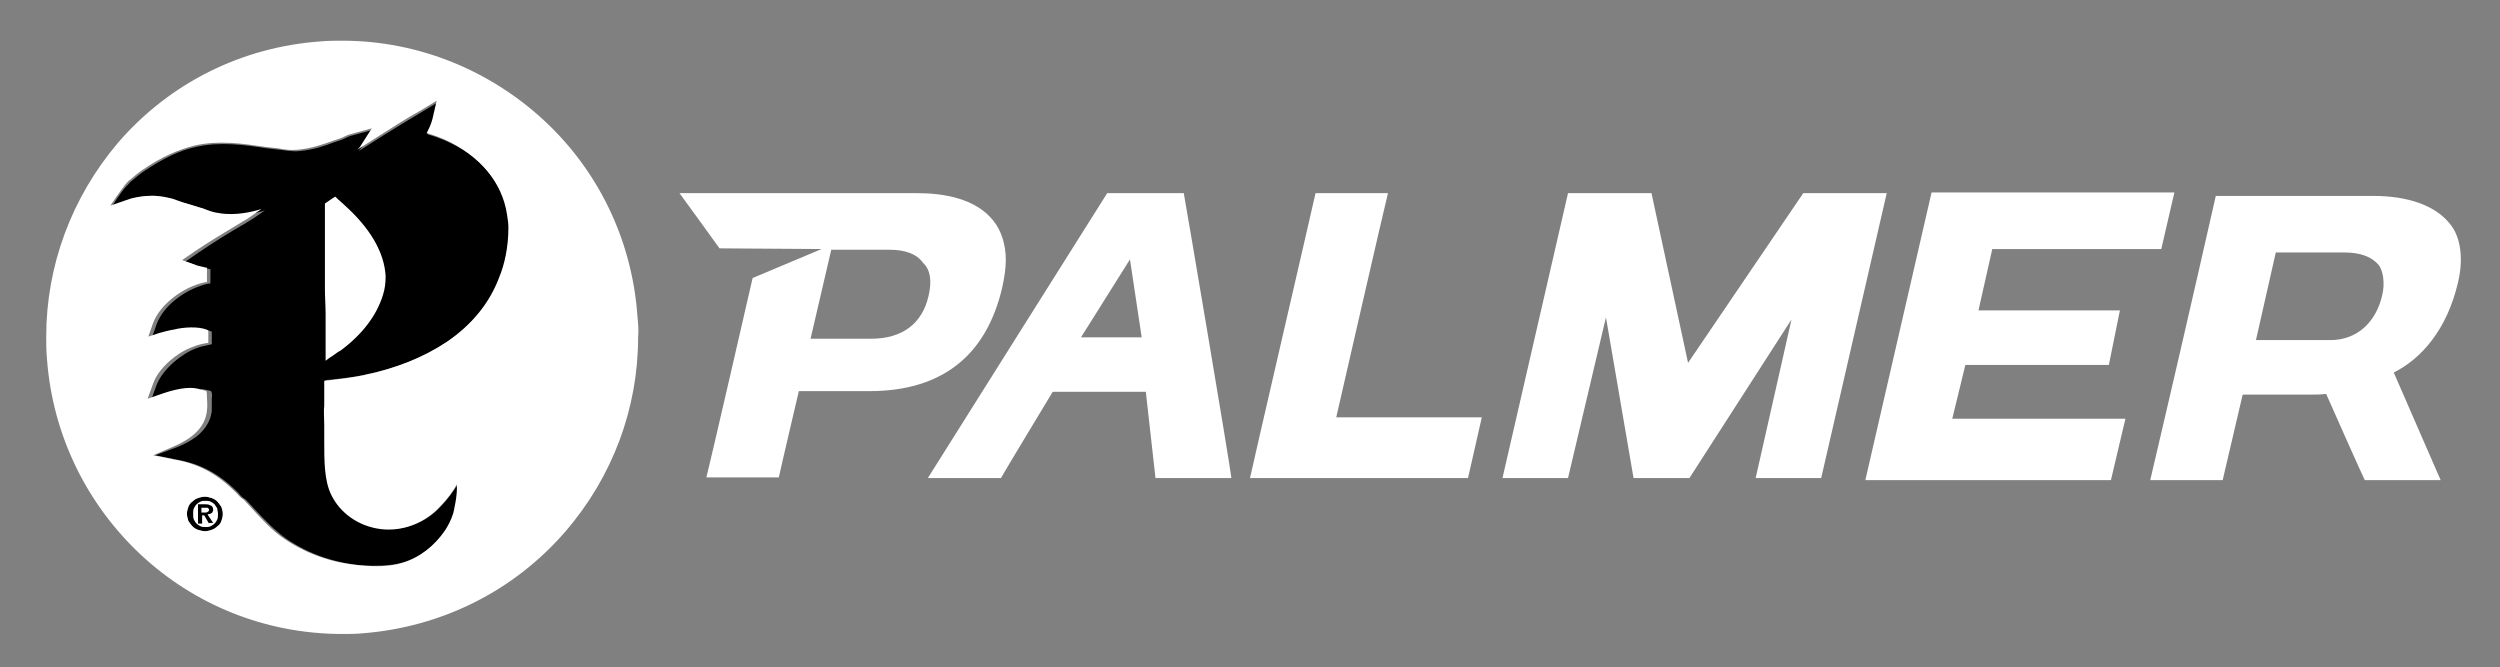 <?xml version="1.0" encoding="utf-8"?>
<!-- Generator: Adobe Illustrator 25.4.1, SVG Export Plug-In . SVG Version: 6.00 Build 0)  -->
<svg version="1.1" id="Ebene_1" xmlns="http://www.w3.org/2000/svg" xmlns:xlink="http://www.w3.org/1999/xlink" x="0px" y="0px"
	 viewBox="0 0 362.4 96.7" style="enable-background:new 0 0 362.4 96.7;" xml:space="preserve">
<rect x="0" y="0" width="362.4" height="96.7" fill="#808080" stroke="none"/>
<style type="text/css">
	.st0{fill:#FFFFFF;}
</style>
<path d="M32.1,75.5c-0.1,0.3-0.3,0.6-0.6,0.8c-0.2,0.2-0.5,0.4-0.8,0.5c-0.3,0.1-0.6,0.2-1,0.2c-0.3,0-0.7-0.1-1-0.2
	c-0.3-0.1-0.6-0.3-0.8-0.5c-0.2-0.2-0.4-0.5-0.6-0.8c-0.1-0.3-0.2-0.7-0.2-1c0-0.4,0.1-0.7,0.2-1c0.1-0.3,0.3-0.6,0.6-0.8
	c0.2-0.2,0.5-0.4,0.8-0.5c0.3-0.1,0.6-0.2,1-0.2c0.3,0,0.7,0.1,1,0.2c0.3,0.1,0.6,0.3,0.8,0.5c0.2,0.2,0.4,0.5,0.6,0.8
	c0.1,0.3,0.2,0.7,0.2,1C32.3,74.9,32.2,75.2,32.1,75.5z"/>
<g>
	<path class="st0" d="M144,32c-2.6-3.3-7.4-4-11-4H98.5c1.2,1.6,5.5,7.6,5.8,8c0.6,0,14.8,0.1,14.8,0.1s-9.5,4-10,4.2
		c-0.1,0.5-6.3,27.4-6.7,28.9h10.5c0.2-1,2.9-12.5,2.9-12.5H126c10.5,0,17-5.1,19.3-15.1c0.3-1.4,0.5-2.7,0.5-3.9
		C145.8,35.5,145.2,33.5,144,32 M134.6,42.9c-0.9,4-3.8,6.2-8.3,6.2h-8.8l3-12.9h0.5h7.9c2.3,0,4,0.6,4.9,1.9
		C134.9,39.1,135.1,40.8,134.6,42.9"/>
	<path class="st0" d="M171.6,28h-11.1c-0.4,0.6-24.8,39.4-26,41.3h10.6c0.3-0.6,7.5-12.5,7.5-12.5h13.5c0,0,1.3,11.5,1.4,12.5h11
		C178.4,67.9,171.8,29,171.6,28 M156.7,48.9l7.1-11.3l1.7,11.3H156.7z"/>
	<path class="st0" d="M193.7,60.5c0,0,7.1-31,7.5-32.5h-10.5c-0.2,1-9.2,39.8-9.5,41.3h31.6c0.2-0.8,1.7-7.5,2-8.8H193.7z"/>
	<path class="st0" d="M261.4,28l-16.7,24.6L239.4,28h-12.1l-9.5,41.3h9.5l5.5-23.3c0,0,3.8,22.2,4,23.3h8.1c0.4-0.6,14.8-23,14.8-23
		l-5.2,23h9.5l9.5-41.3H261.4z"/>
	<path class="st0" d="M280,27.9l-9.6,41.7H306c0.2-0.9,1.8-7.6,2.1-8.9H283l1.9-7.8h20.8l1.6-7.9h-20.5l2-8.9h24.5l1.9-8.2H280z"/>
	<path class="st0" d="M356.3,41c0.8-3.3,0.5-6.6-1.2-8.6c-2.1-2.6-6-4-11.1-4h-22.8c-0.2,1-4.8,21-4.8,21l-1.9,8.2l-2.8,12h10.5
		l2.9-12.4h9.9c0.7,0,1.4,0,2.2-0.1c1.4,3.2,5.2,11.7,5.6,12.5h11c-0.5-1.1-4.7-10.8-6.8-15.6C351,52,354.7,47.8,356.3,41 M327,49.4
		l2.9-12.8h0.5h9.5c2.2,0,3.9,0.6,4.9,1.8c0.6,0.7,1,2.6,0.5,4.5c-0.9,3.8-3.6,6.4-7.5,6.4H327z"/>
	<path d="M58.5,81.5c2.5-0.8,4.7-2.5,6.2-4.7c0.4-0.6,0.9-1.5,1.2-2.5c0,0,0.7-2.8,0.5-4.2c-0.5,0.9-1.5,2.3-2.4,3.2
		c-2.1,2.4-5.3,3.7-8.6,3.3c-3.2-0.4-5.9-2.2-7.2-5c-1-2-1-4.7-1-7.9l0-0.7l0-1.5c0-1,0-2.1,0-2.8c0,0,0-0.1,0-0.2
		c0-0.1,0-0.6,0-0.8l0-0.3l0,0c0-0.1,0-0.1,0-0.2l0-0.2l0-0.4c0,0,0-0.4,0-0.5c0-0.3,0-0.4,0-0.4v0c0-0.2,0-0.4,0-0.6
		c0.1,0,1-0.1,1-0.1c1.6-0.2,3.1-0.3,4.7-0.7c4.7-0.9,8.7-2.6,12-4.8c3.7-2.5,6.3-5.7,7.7-9.5c0.6-1.7,1.3-4.2,1.3-6.8
		c0-0.6-0.1-1.2-0.2-1.9c-0.7-4.7-4-8.7-9.1-10.9c-0.7-0.3-1.5-0.6-2.2-0.8c-0.1,0-0.3-0.1-0.4-0.1c0,0,0-0.1,0.1-0.1
		c0.3-0.6,0.6-1.2,0.8-2l0.6-2.6l-2.3,1.4c-2,1.2-4,2.4-5.9,3.6c-1.1,0.7-2.2,1.4-3.3,2.1c0.2-0.2,0.3-0.4,0.5-0.6l1.6-2.5l-2.9,0.8
		c-0.5,0.1-0.9,0.3-1.3,0.5l-0.5,0.2l-0.9,0.3c-1.6,0.6-3,1.1-5.1,1.3c-1,0.1-2-0.1-2.9-0.2l-0.9-0.1l-0.9-0.1
		c-3.3-0.5-6.8-1-10.3-0.2c-2.4,0.5-4.8,1.7-7.5,3.5c-0.6,0.4-1.2,0.9-1.9,1.5c-0.2,0.1-0.4,0.5-0.6,0.6c-1.1,1.2-2.2,3.1-2.2,3.1
		l2.9-1c0,0,1.4-0.4,2.6-0.4c1.2,0,2.3,0.1,3.5,0.4l1.7,0.5l2,0.6c0.3,0.1,0.7,0.2,1,0.3c0.7,0.3,1.6,0.6,2.4,0.7
		c2.5,0.4,4.9-0.2,6.1-0.6c-0.3,0.2-1,0.7-1,0.7c-0.6,0.4-1.2,0.8-1.7,1.1c-2.8,1.6-5,3-6.9,4.3l-1.9,1.3l2.2,0.8
		c0.4,0.1,0.8,0.2,1.3,0.3c0,0,0,0,0.1,0c0,0.1,0,0.2,0,0.4c0,0.5,0,1,0,1.5c0,0,0,0.1,0,0.2c-0.1,0-0.2,0-0.2,0
		c-0.5,0.1-0.9,0.2-1.4,0.4c-2.3,0.8-5.2,2.8-6.2,5.5l-0.7,2l1.5-0.5c0.3-0.1,0.6-0.2,1.1-0.3c0.5-0.1,0.8-0.2,1-0.2
		c1.6-0.4,3.7-0.5,4.9,0c0,0,0.1,0,0.2,0.1c0,0,0,0.1,0,0.2c0,0.5,0,1.1,0,1.6c-0.8,0.2-1.6,0.3-2.3,0.6c-2.1,0.8-4.8,3-5.7,5.3
		l-0.8,2.2l2.3-0.8c2.4-0.8,4.3-1,5.6-0.7c0.2,0,0.3,0.1,0.5,0.1c0.1,0,0.2,0.1,0.3,0.1c0.1,0.1,0.2,0.7,0.1,0.9c0,0,0,1.4,0,1.8
		c0,0.4-0.1,0.7-0.2,1.1c-0.8,2.5-3.3,3.7-4.8,4.3L22.5,66l3,0.6c3.5,0.6,6.2,2,9,4.8c0,0,0.1,0.1,0.1,0.1c0.2,0.3,0.6,0.7,1,0.9
		c0.3,0.3,1.3,1.4,1.3,1.4c1.3,1.4,2.8,3,4.6,4.3c3.4,2.3,7.2,3.6,11.6,3.9C54.2,82,56.6,82.1,58.5,81.5z"/>
	<g>
		<g>
			<g>
				<path class="st0" d="M31.1,73.1c-0.2-0.2-0.4-0.3-0.6-0.4c-0.2-0.1-0.5-0.1-0.7-0.1c-0.3,0-0.5,0-0.7,0.1
					c-0.2,0.1-0.4,0.2-0.6,0.4c-0.2,0.2-0.3,0.4-0.4,0.6c-0.1,0.2-0.1,0.5-0.1,0.8c0,0.3,0,0.6,0.1,0.8c0.1,0.2,0.2,0.4,0.4,0.6
					c0.2,0.2,0.4,0.3,0.6,0.4c0.2,0.1,0.5,0.1,0.7,0.1c0.3,0,0.5,0,0.7-0.1c0.2-0.1,0.4-0.2,0.6-0.4c0.2-0.2,0.3-0.4,0.4-0.6
					c0.1-0.2,0.1-0.5,0.1-0.8c0-0.3-0.1-0.5-0.1-0.8C31.4,73.5,31.2,73.3,31.1,73.1z M30.3,75.9l-0.7-1.2h-0.3v1.2h-0.6v-2.8h1.1
					c0.4,0,0.6,0.1,0.8,0.2c0.2,0.1,0.3,0.3,0.3,0.6c0,0.1,0,0.2-0.1,0.3c0,0.1-0.1,0.2-0.2,0.2c-0.1,0.1-0.1,0.1-0.2,0.1
					c-0.1,0-0.2,0-0.3,0.1l0.8,1.2H30.3z"/>
				<path class="st0" d="M30.3,73.9c0-0.1,0-0.1-0.1-0.2c0,0-0.1-0.1-0.1-0.1c-0.1,0-0.1,0-0.2,0c-0.1,0-0.1,0-0.2,0h-0.5v0.7h0.5
					c0.2,0,0.3,0,0.4-0.1C30.3,74.1,30.3,74,30.3,73.9z"/>
				<g>
					<path class="st0" d="M92.4,45.8L92.4,45.8c-0.8-11.3-5.9-21.3-13.6-28.4c-7.7-7.1-18-11.5-29.2-11.5c-1,0-2,0-3.1,0.1
						c-11.4,0.8-21.9,6-29.4,14.7C10.4,28.6,6.7,38.5,6.7,48.8c0,1,0,2,0.1,3.1c0.8,11.3,5.9,21.3,13.6,28.5
						c7.7,7.2,18,11.5,29.2,11.5c1,0,2,0,3-0.1C64,90.9,74.5,85.7,82,77c6.8-7.9,10.5-17.8,10.5-28.1C92.6,47.9,92.5,46.8,92.4,45.8
						z M32.1,75.5c-0.1,0.3-0.3,0.6-0.6,0.8c-0.2,0.2-0.5,0.4-0.8,0.5c-0.3,0.1-0.6,0.2-1,0.2c-0.3,0-0.7-0.1-1-0.2
						c-0.3-0.1-0.6-0.3-0.8-0.5c-0.2-0.2-0.4-0.5-0.6-0.8c-0.1-0.3-0.2-0.7-0.2-1c0-0.4,0.1-0.7,0.2-1c0.1-0.3,0.3-0.6,0.6-0.8
						c0.2-0.2,0.5-0.4,0.8-0.5c0.3-0.1,0.6-0.2,1-0.2c0.3,0,0.7,0.1,1,0.2c0.3,0.1,0.6,0.3,0.8,0.5c0.2,0.2,0.4,0.5,0.6,0.8
						c0.1,0.3,0.2,0.7,0.2,1C32.3,74.9,32.2,75.2,32.1,75.5z M72.4,40.1c-1.4,3.8-4,7-7.7,9.5c-3.3,2.2-7.3,3.8-12,4.8
						c-1.5,0.3-3.1,0.5-4.7,0.7c0,0-0.9,0.1-1,0.1c0,0.2,0,0.4,0,0.6v0c0,0.1,0,0.2,0,0.4c0,0.1,0,0.5,0,0.5l0,0.4l0,0.2
						c0,0.1,0,0.1,0,0.2l0,0l0,0.3c0,0.2,0,0.7,0,0.8c0,0.1,0,0.2,0,0.2c-0.1,0.8,0,1.8,0,2.8l0,1.5l0,0.7c0,3.1,0,5.8,1,7.9
						c1.3,2.7,4,4.6,7.2,5c3.3,0.4,6.5-1,8.6-3.3c0.9-0.9,2-2.3,2.4-3.2c0.2,1.4-0.5,4.2-0.5,4.2c-0.3,1-0.8,1.9-1.2,2.5
						c-1.5,2.2-3.7,4-6.2,4.7c-1.9,0.6-4.2,0.5-5.5,0.4c-4.4-0.3-8.2-1.6-11.6-3.9c-1.8-1.2-3.3-2.9-4.6-4.3c0,0-1-1.1-1.3-1.4
						c-0.4-0.2-0.7-0.6-1-0.9c0,0-0.1-0.1-0.1-0.1c-2.8-2.8-5.5-4.2-9-4.8l-3-0.6l2.8-1.2c1.4-0.6,4-1.8,4.8-4.3
						c0.1-0.4,0.2-0.7,0.2-1.1c0.1-0.4,0-1.8,0-1.8c0-0.2,0-0.8-0.1-0.9c-0.1-0.1-0.2-0.1-0.3-0.1c-0.2-0.1-0.3-0.1-0.5-0.1
						C28,56,26.1,56.2,23.7,57l-2.3,0.8l0.8-2.2c0.8-2.3,3.5-4.5,5.7-5.3c0.7-0.3,1.5-0.5,2.3-0.6c0-0.5,0-1.1,0-1.6
						c0-0.1,0-0.1,0-0.2c-0.1,0-0.2-0.1-0.2-0.1c-1.2-0.5-3.4-0.4-4.9,0c-0.2,0-0.5,0.1-1,0.2c-0.4,0.1-0.7,0.2-1.1,0.3l-1.5,0.5
						l0.7-2c1-2.6,3.9-4.7,6.2-5.5c0.5-0.2,1-0.3,1.4-0.4c0.1,0,0.2,0,0.2,0c0,0,0-0.2,0-0.2c0-0.5,0-1,0-1.5c0-0.1,0-0.2,0-0.4
						c0,0-0.1,0-0.1,0c-0.4-0.1-0.9-0.2-1.3-0.3l-2.2-0.8l1.9-1.3c1.9-1.3,4.1-2.6,6.9-4.3c0.6-0.3,1.1-0.7,1.7-1.1
						c0,0,0.7-0.5,1-0.7c-1.3,0.4-3.7,1-6.1,0.6c-0.9-0.1-1.7-0.4-2.4-0.7c-0.4-0.1-0.7-0.2-1-0.3l-2-0.6L25,28.8
						c-1.2-0.3-2.3-0.5-3.5-0.4c-1.2,0-2.6,0.4-2.6,0.4l-2.9,1c0,0,1.2-1.8,2.2-3.1c0.2-0.2,0.4-0.5,0.6-0.6
						c0.7-0.6,1.3-1.1,1.9-1.5c2.6-1.8,5.1-2.9,7.5-3.5c3.5-0.8,6.9-0.3,10.3,0.2l0.9,0.1l0.9,0.1c1,0.2,1.9,0.3,2.9,0.2
						c2-0.2,3.4-0.7,5.1-1.3l0.9-0.3l0.5-0.2c0.4-0.2,0.8-0.4,1.3-0.5l2.9-0.8l-1.6,2.5c-0.1,0.2-0.3,0.4-0.5,0.6
						c1.1-0.7,2.2-1.4,3.3-2.1c1.9-1.2,3.9-2.5,5.9-3.6l2.3-1.4l-0.6,2.6c-0.2,0.8-0.5,1.4-0.8,2c0,0,0,0.1-0.1,0.1
						c0.1,0,0.3,0.1,0.4,0.1c0.7,0.2,1.5,0.5,2.2,0.8c5.1,2.3,8.4,6.2,9.1,10.9c0.1,0.6,0.2,1.3,0.2,1.9
						C73.7,35.9,73.1,38.4,72.4,40.1z"/>
					<path class="st0" d="M49.9,29.7l-0.1-0.1c-0.6-0.5-1-0.9-1.2-1.1c-0.3,0.2-0.8,0.5-1.5,1c0,0.2,0,0.3,0,0.5c0,1.2,0,2.6,0,4
						c0,1.6,0,3.4,0,5.1c0,0.7,0,1.5,0,2.2l0,0.7c0,0,0,0,0,0c0,1,0.1,2.3,0.1,3.6c0,2.1,0,4.5,0,6.7c0.3-0.2,0.6-0.5,1-0.7
						c0.4-0.3,0.8-0.6,1.2-0.8c3.2-2.4,5.2-5.1,6.1-8c0.3-0.9,0.4-1.8,0.4-2.8C55.7,36.6,53.7,33.1,49.9,29.7z"/>
				</g>
			</g>
		</g>
	</g>
</g>
</svg>
